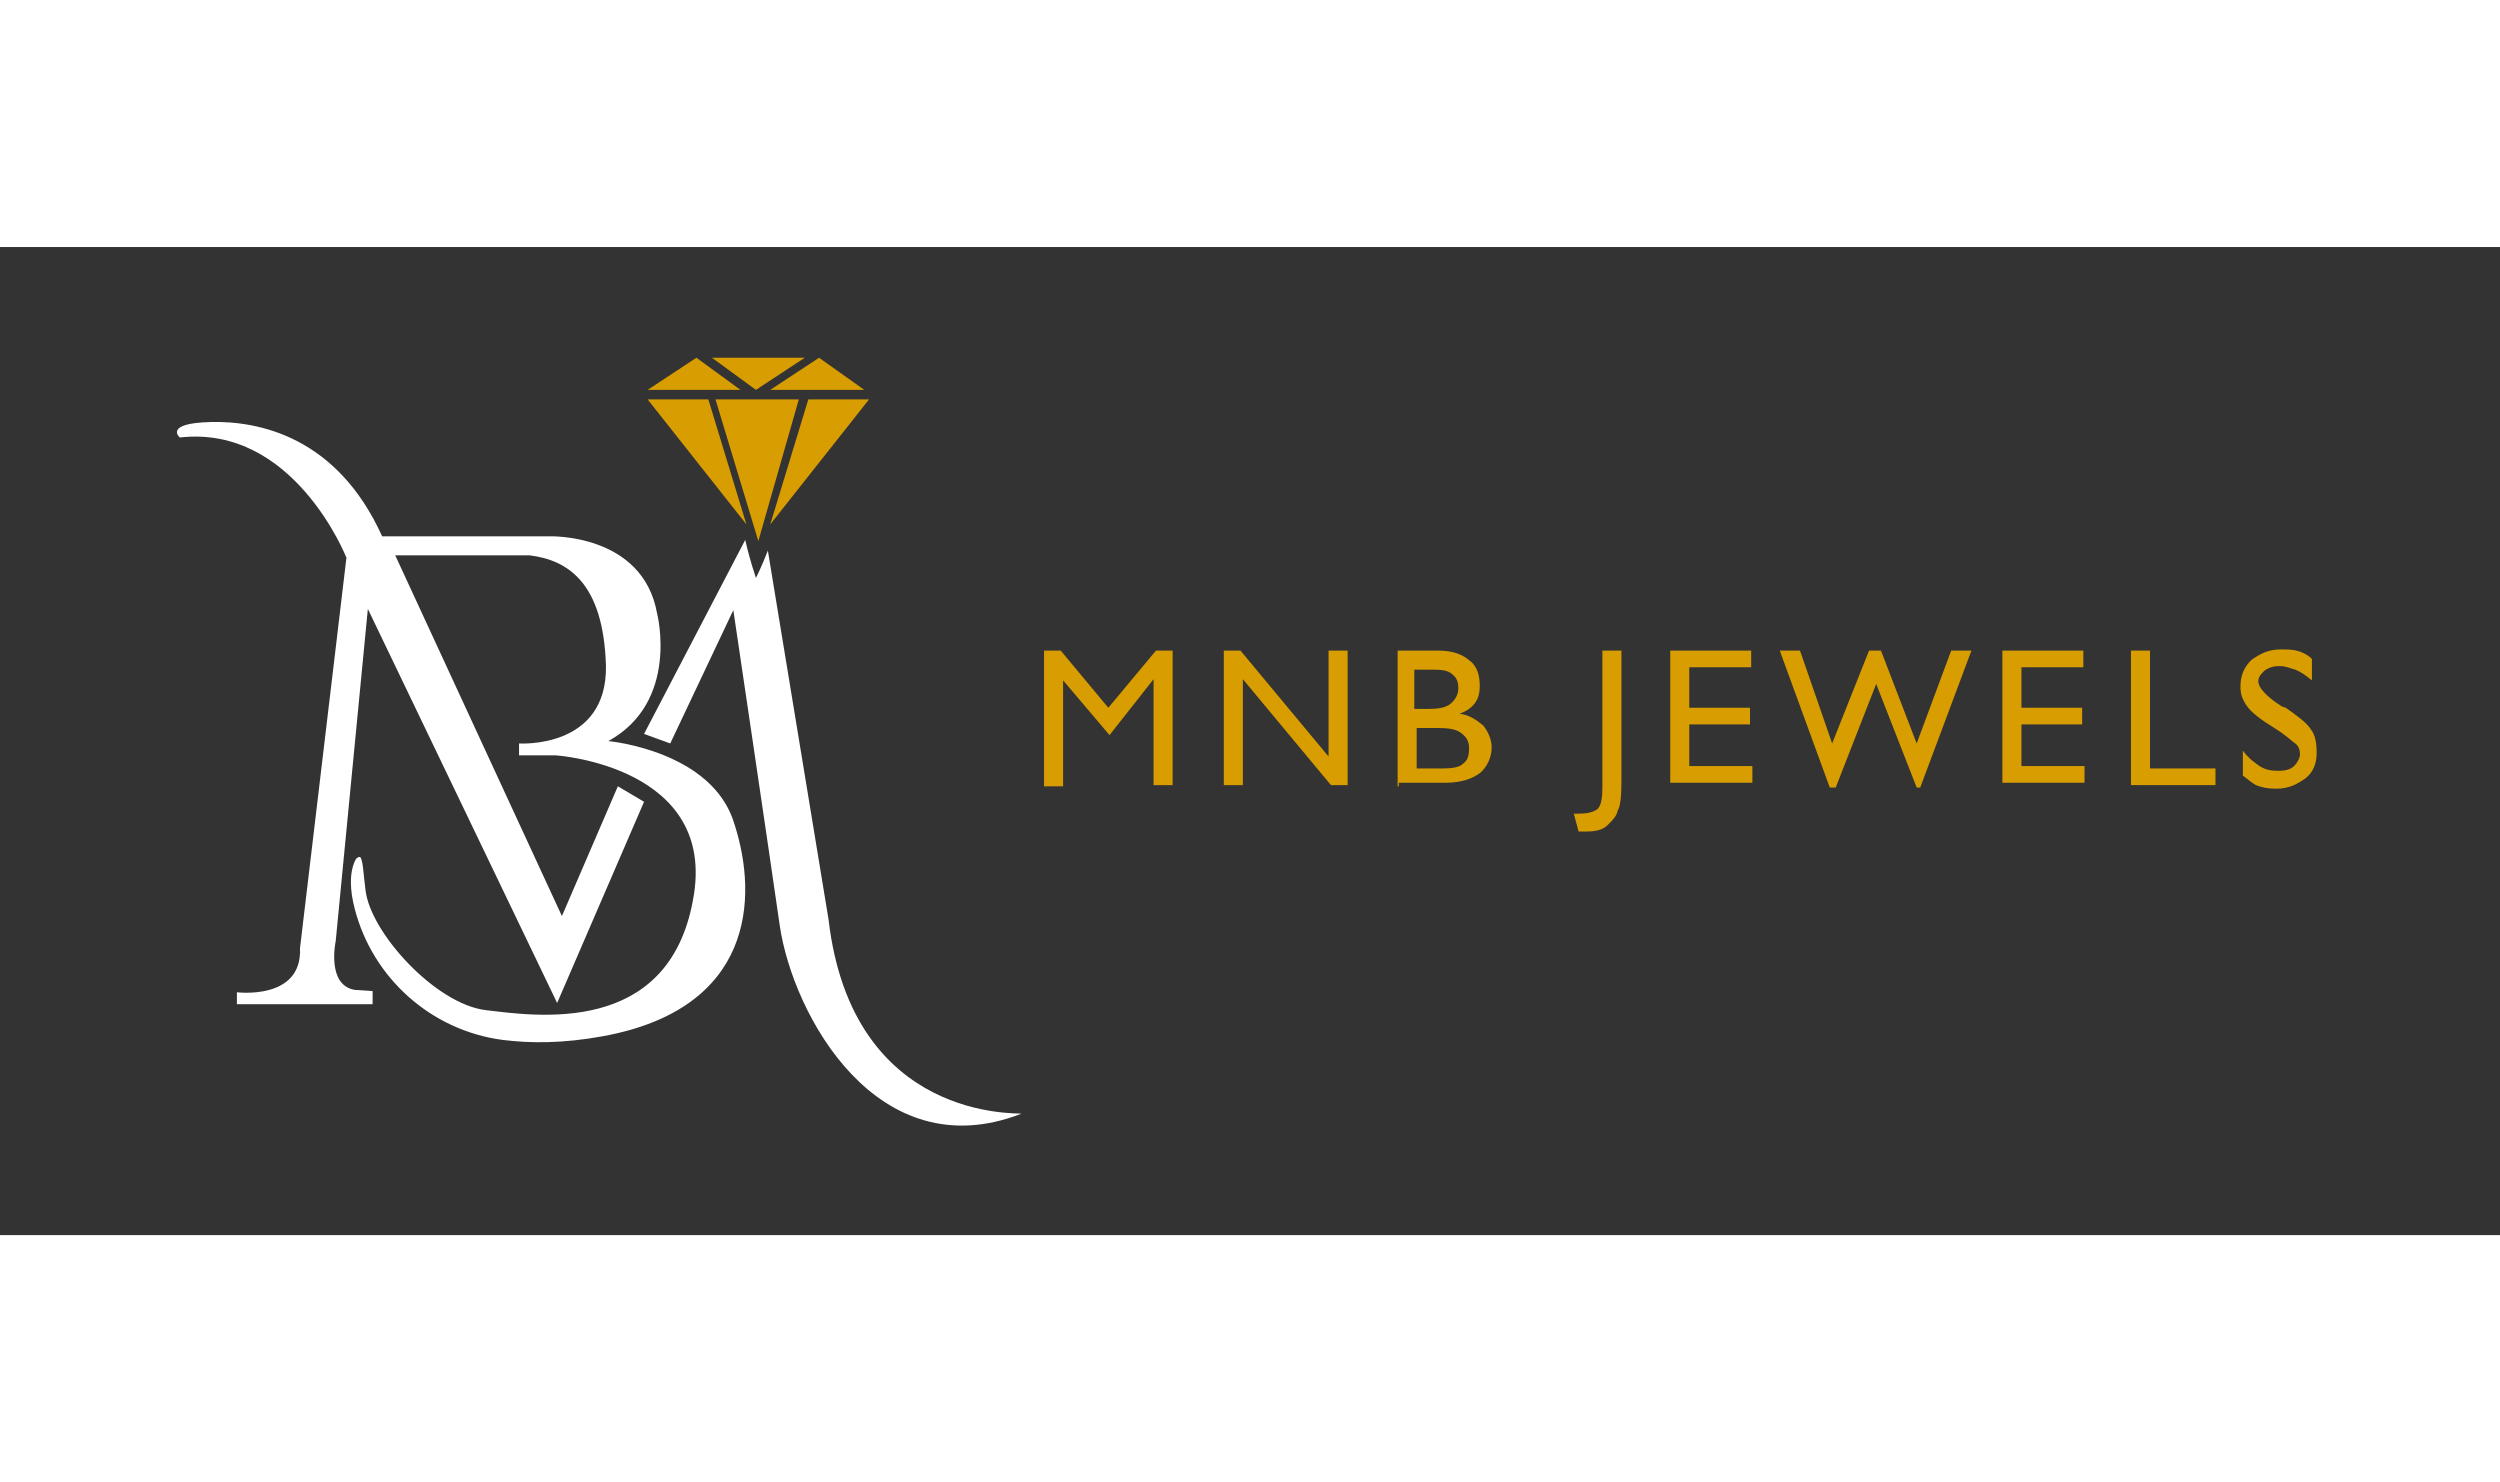 <?xml version="1.0" encoding="utf-8"?>
<!-- Generator: Adobe Illustrator 25.4.1, SVG Export Plug-In . SVG Version: 6.00 Build 0)  -->
<svg xmlns="http://www.w3.org/2000/svg" xmlns:xlink="http://www.w3.org/1999/xlink" version="1.1" id="Layer_1" x="0px" y="0px" viewBox="0 0 210 83" style="enable-background:new 0 0 210 83;" xml:space="preserve" width="140" height="83">
<rect x="0" y="0" width="210" height="83" fill="#333333" stroke="none"/>
<style type="text/css">
	.st0{fill:#D89D00;}
	.st1{fill:#FFFFFF;}
</style>
<g>
	<g>
		<path class="st0" d="M87.7,45.3V33.9h1.4l4,4.8l4-4.8h1.4v11.3h-1.6v-8.9L93.2,41l-3.9-4.6v8.9H87.7z"/>
		<path class="st0" d="M102.8,45.3V33.9h1.4l7.4,8.9v-8.9h1.6v11.3h-1.4l-7.4-8.9v8.9H102.8z"/>
		<path class="st0" d="M117.4,45.3V33.9h3.4c1.2,0,2,0.3,2.6,0.8c0.7,0.5,0.9,1.3,0.9,2.2c0,0.5-0.1,1-0.4,1.4    c-0.3,0.4-0.7,0.7-1.3,0.9c0.8,0.1,1.4,0.5,2,1c0.4,0.5,0.7,1.2,0.7,1.8c0,0.9-0.4,1.7-1,2.2c-0.7,0.5-1.6,0.8-2.9,0.8h-3.9V45.3z     M119,38.8h1c0.8,0,1.4-0.1,1.8-0.4c0.4-0.3,0.7-0.8,0.7-1.3s-0.1-0.9-0.5-1.2c-0.3-0.3-0.8-0.4-1.6-0.4h-1.6v3.3H119z M119,40.3    v3.5h2.2c0.8,0,1.4-0.1,1.7-0.4c0.4-0.3,0.5-0.7,0.5-1.3c0-0.7-0.3-1-0.7-1.3s-1-0.4-2-0.4H119V40.3z"/>
		<path class="st0" d="M132.2,47.6h0.3c0.8,0,1.3-0.1,1.7-0.4c0.3-0.3,0.4-0.9,0.4-1.8V33.9h1.6V45c0,1.2-0.1,2-0.3,2.3    c-0.1,0.5-0.4,0.8-0.8,1.2c-0.3,0.3-0.5,0.4-0.9,0.5c-0.4,0.1-0.8,0.1-1.3,0.1h-0.3L132.2,47.6z"/>
		<path class="st0" d="M140.3,45.3V33.9h6.8v1.4h-5.2v3.4h5.1v1.4h-5.1v3.5h5.3v1.4h-6.9V45.3z"/>
		<path class="st0" d="M153.7,45.4l-4.2-11.5h1.7l2.7,7.8l3.1-7.8h1l3,7.8l2.9-7.8h1.7l-4.3,11.5H161l-3.4-8.7l-3.4,8.7H153.7z"/>
		<path class="st0" d="M168.2,45.3V33.9h6.8v1.4h-5.2v3.4h5.1v1.4h-5.1v3.5h5.3v1.4h-6.9V45.3z"/>
		<path class="st0" d="M179,45.3V33.9h1.6v9.9h5.5v1.4H179z"/>
		<path class="st0" d="M188.4,44.4v-2.1c0.5,0.7,1,1,1.4,1.3c0.5,0.3,0.9,0.4,1.6,0.4c0.5,0,1-0.1,1.3-0.4c0.3-0.3,0.5-0.7,0.5-1    s-0.1-0.7-0.4-0.9s-0.8-0.7-1.6-1.2c-1.3-0.8-2.1-1.4-2.5-2s-0.5-1-0.5-1.6c0-0.9,0.3-1.6,0.9-2.2c0.7-0.5,1.4-0.9,2.5-0.9    c0.4,0,0.9,0,1.3,0.1s0.9,0.3,1.3,0.7v1.8c-0.5-0.4-0.9-0.7-1.4-0.9c-0.4-0.1-0.8-0.3-1.3-0.3s-0.9,0.1-1.3,0.4    c-0.3,0.3-0.5,0.5-0.5,0.9c0,0.5,0.7,1.3,2,2.1l0.3,0.1c1,0.7,1.8,1.3,2.1,1.8c0.4,0.5,0.5,1.2,0.5,2c0,0.9-0.3,1.6-0.9,2.1    c-0.7,0.5-1.4,0.9-2.5,0.9c-0.7,0-1.2-0.1-1.7-0.3C189.3,45.1,188.9,44.8,188.4,44.4z"/>
	</g>
	<g>
		<path class="st1" d="M51.9,45.3l2.2,1.3l-7.3,16.9L30.9,30.4l-2.7,27.9c0,0-0.8,3.7,1.6,4.1l1.5,0.1v1.1H19.9v-1    c0,0,5.5,0.7,5.3-3.7l3.9-32.8c0,0-4.4-11.2-14-10.1c0,0-1.4-1.2,2.6-1.3s10.6,1.2,14.4,9.6h14c0,0,7.9-0.3,9.1,6.5    c0,0,1.9,7.4-4.1,10.7c0,0,8.8,0.8,10.6,7c2,6.2,1.6,15.5-11.1,17.8c-3.3,0.6-6,0.6-8.4,0.3c-6-0.8-10.9-5.2-12.4-11    c-0.4-1.5-0.5-3.1,0.1-4.2c0,0,0.3-0.3,0.4-0.1c0.2,0.4,0.2,1.1,0.4,2.7c0.4,3.6,5.9,9.6,10.1,10.1c4.2,0.5,15.3,2.2,17.4-9.2    c2.2-11.3-11.5-12.2-11.5-12.2h-3.1v-1c0,0,7.4,0.5,7.3-6.5c-0.2-7-3.2-8.9-6.4-9.3H33.2l14,30.3L51.9,45.3z"/>
		<g>
			<polygon class="st0" points="67.9,12.8 73,12.8 64.7,23.3    "/>
			<polygon class="st0" points="60.1,12.8 67.1,12.8 63.7,24.7    "/>
			<polygon class="st0" points="59.5,12.8 54.4,12.8 62.7,23.3    "/>
			<polygon class="st0" points="68.8,9.3 64.7,12 72.6,12    "/>
			<polygon class="st0" points="63.5,12 67.6,9.3 59.8,9.3    "/>
			<polygon class="st0" points="58.5,9.3 54.4,12 62.2,12    "/>
		</g>
		<path class="st1" d="M69.6,56.5l-5.1-31c-0.5,1.3-1,2.3-1,2.3c-0.4-1.2-0.7-2.3-0.9-3.2l-8.5,16.3l2.2,0.8l5.3-11.2    c0,0,3.1,20.9,3.9,26.5c1.1,7.5,8.2,20.5,20.3,15.8C85.7,72.7,71.6,73.6,69.6,56.5z"/>
	</g>
</g>
</svg>
